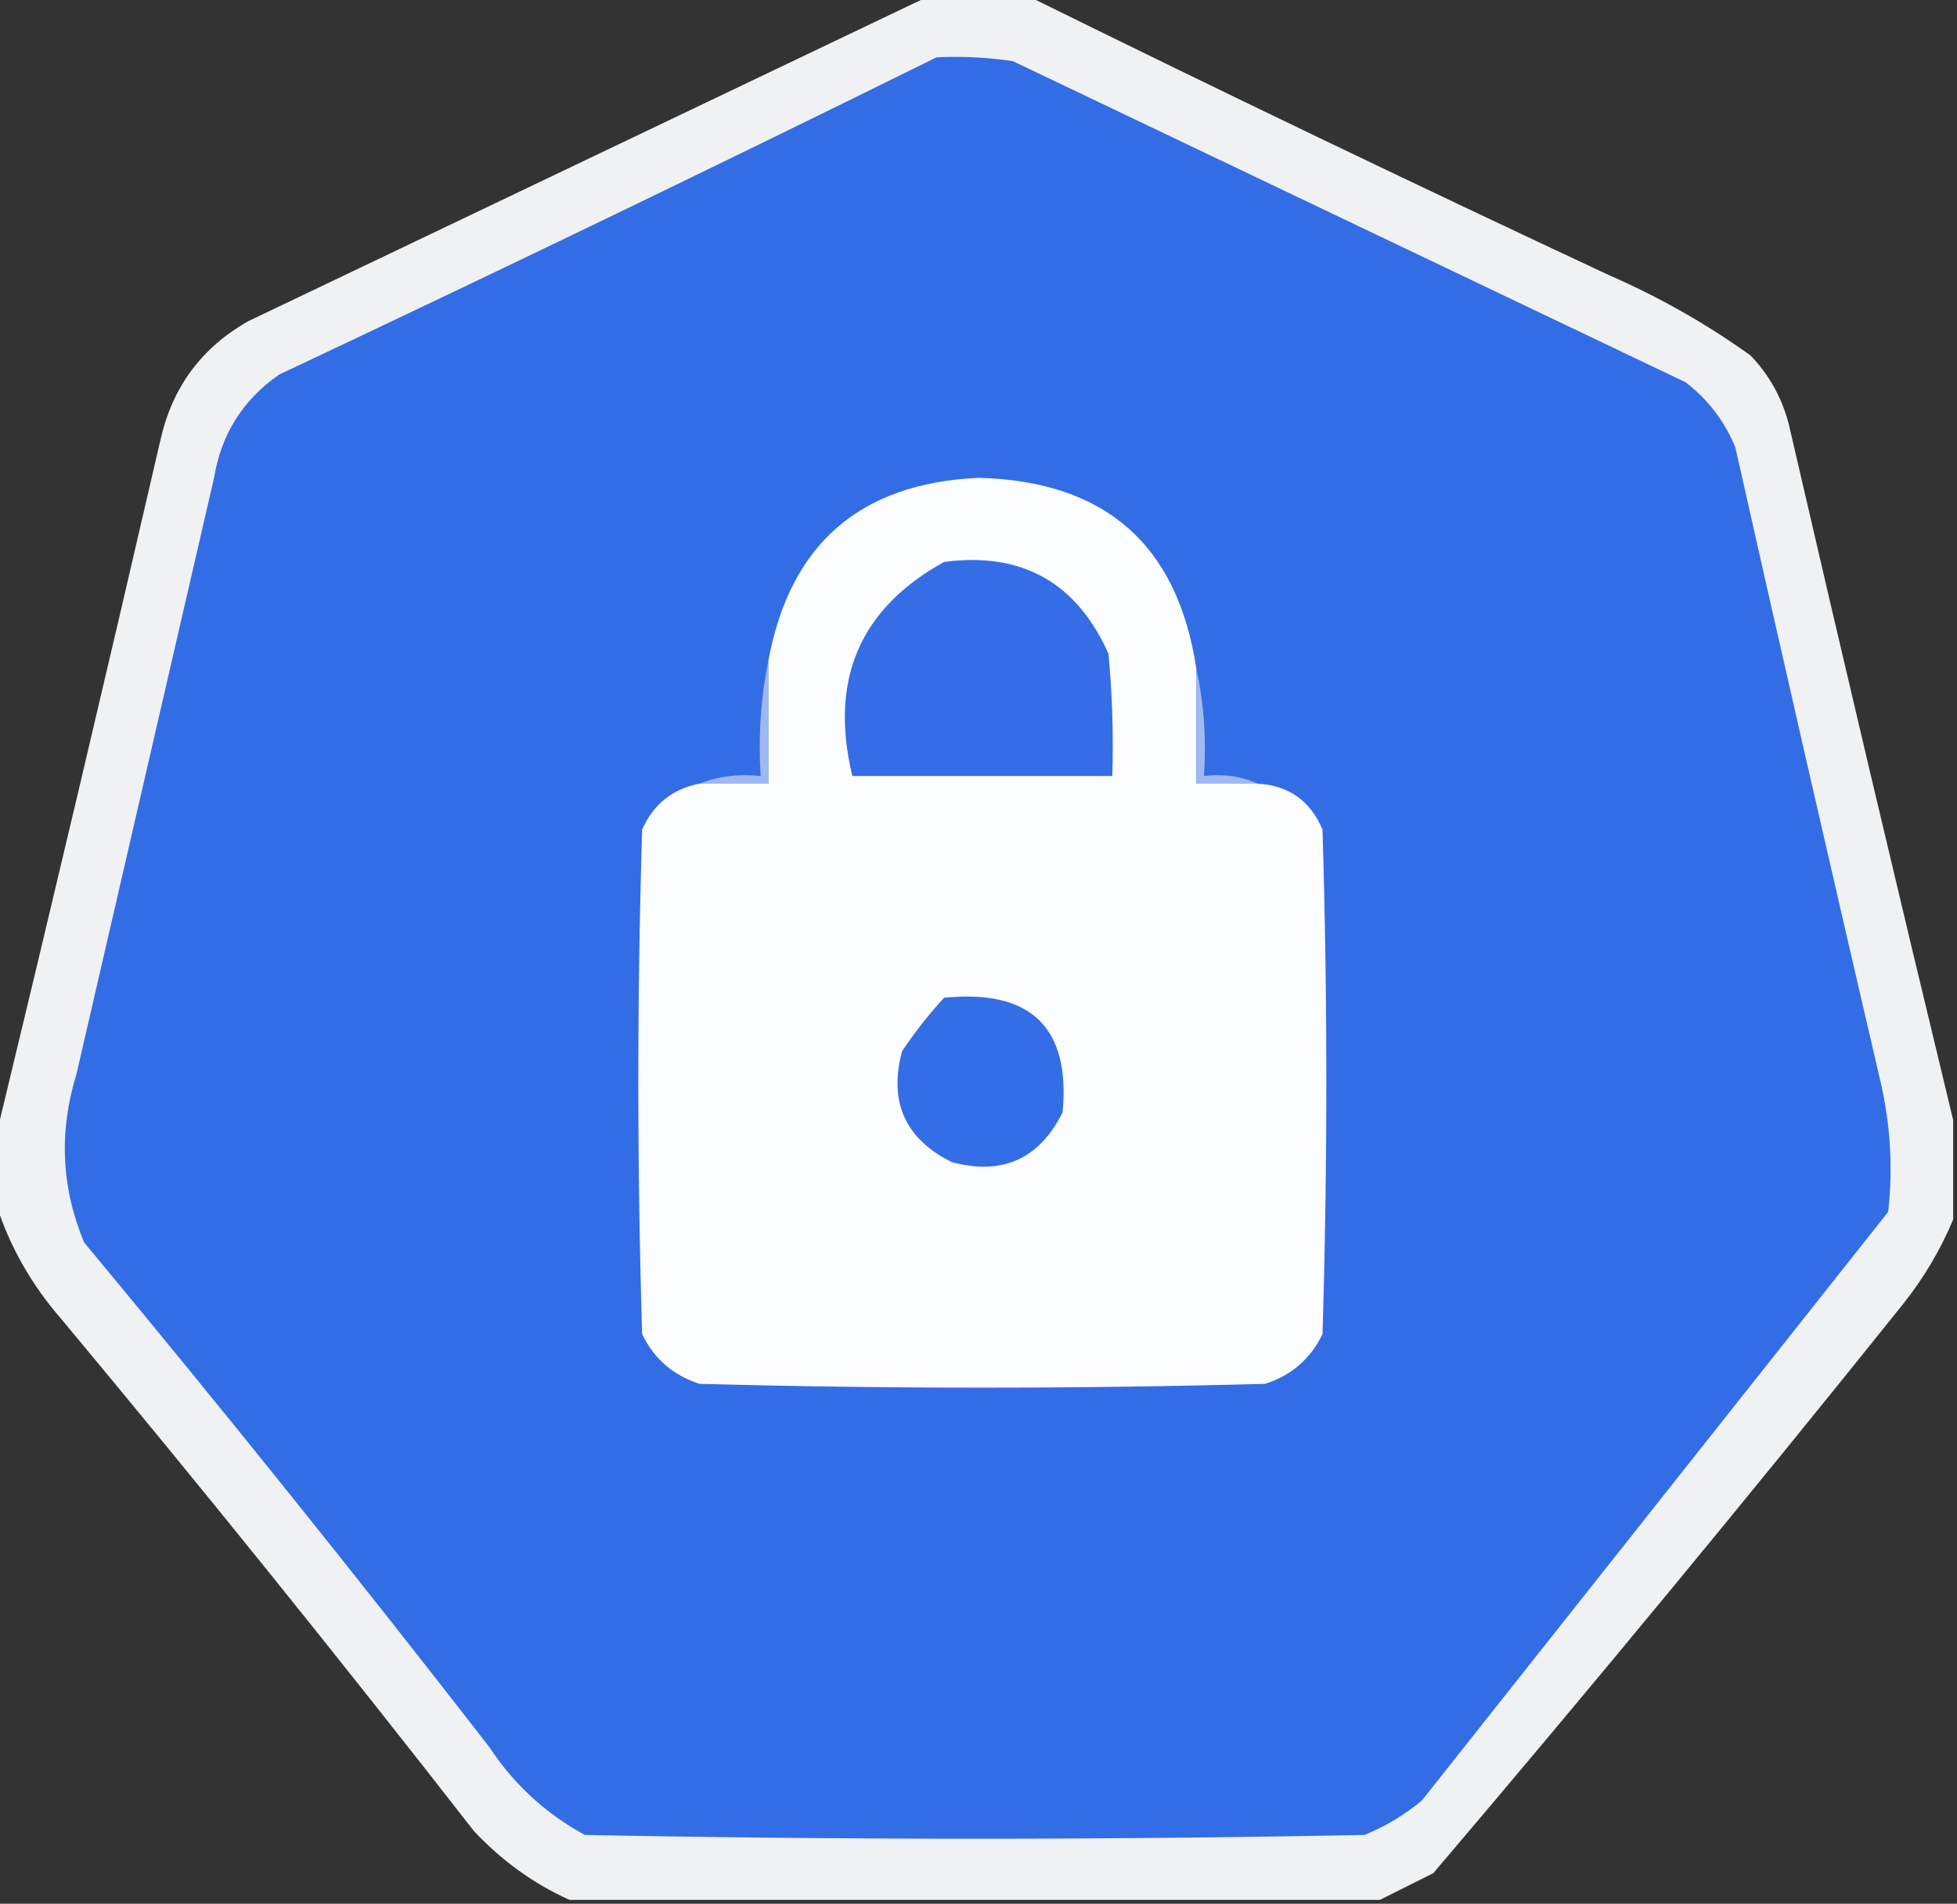 <?xml version="1.0" encoding="UTF-8"?>
<!DOCTYPE svg PUBLIC "-//W3C//DTD SVG 1.1//EN" "http://www.w3.org/Graphics/SVG/1.1/DTD/svg11.dtd">
<svg xmlns="http://www.w3.org/2000/svg" version="1.1" width="256px" height="249px" style="shape-rendering:geometricPrecision; text-rendering:geometricPrecision; image-rendering:optimizeQuality; fill-rule:evenodd; clip-rule:evenodd" xmlns:xlink="http://www.w3.org/1999/xlink">
<rect width="100%" height="100%" fill="#333333" stroke="none"/>
<g><path style="opacity:0.94" fill="#fcfdfe" d="M 121.5,-0.5 C 125.833,-0.5 130.167,-0.5 134.5,-0.5C 159.62,11.892 184.954,24.058 210.5,36C 217.073,38.867 223.239,42.367 229,46.5C 231.442,49.048 233.108,52.048 234,55.5C 241.042,85.996 248.209,116.329 255.5,146.5C 255.5,150.833 255.5,155.167 255.5,159.5C 253.877,163.4 251.711,167.067 249,170.5C 228.848,195.649 208.348,220.483 187.5,245C 185.075,246.213 182.741,247.379 180.5,248.5C 145.167,248.5 109.833,248.5 74.5,248.5C 69.818,246.391 65.651,243.391 62,239.5C 44.379,216.877 26.379,194.544 8,172.5C 4.094,168.011 1.26,163.011 -0.5,157.5C -0.5,154.5 -0.5,151.5 -0.5,148.5C 6.791,118.329 13.958,87.996 21,57.5C 22.556,50.615 26.389,45.449 32.5,42C 62.258,27.786 91.924,13.619 121.5,-0.5 Z"/></g>
<g><path style="opacity:1" fill="#336de6" d="M 122.5,7.5 C 125.85,7.335 129.183,7.502 132.5,8C 161.864,22.016 191.198,36.016 220.5,50C 223.433,52.264 225.6,55.098 227,58.5C 233.228,86.205 239.561,113.872 246,141.5C 247.299,147.119 247.632,152.786 247,158.5C 226.667,184.167 206.333,209.833 186,235.5C 183.749,237.377 181.249,238.877 178.5,240C 144.5,240.667 110.5,240.667 76.5,240C 71.381,237.215 67.214,233.382 64,228.5C 46.713,206.211 29.046,184.211 11,162.5C 8.015,155.328 7.681,147.994 10,140.5C 15.998,114.507 21.998,88.507 28,62.5C 28.928,56.813 31.761,52.313 36.5,49C 65.38,35.392 94.047,21.558 122.5,7.5 Z"/></g>
<g><path style="opacity:1" fill="#fcfdfe" d="M 156.5,87.5 C 156.5,92.5 156.5,97.5 156.5,102.5C 159.167,102.5 161.833,102.5 164.5,102.5C 168.562,102.724 171.395,104.724 173,108.5C 173.667,130.5 173.667,152.5 173,174.5C 171.437,177.728 168.937,179.895 165.5,181C 140.833,181.667 116.167,181.667 91.5,181C 88.063,179.895 85.563,177.728 84,174.5C 83.333,152.5 83.333,130.5 84,108.5C 85.48,105.183 87.98,103.183 91.5,102.5C 94.5,102.5 97.5,102.5 100.5,102.5C 100.5,97.167 100.5,91.833 100.5,86.5C 103.296,71.204 112.463,63.204 128,62.5C 144.568,62.907 154.068,71.241 156.5,87.5 Z"/></g>
<g><path style="opacity:1" fill="#346de6" d="M 123.5,73.5 C 133.655,72.161 140.822,76.161 145,85.5C 145.499,90.823 145.666,96.156 145.5,101.5C 134.167,101.5 122.833,101.5 111.5,101.5C 108.463,88.927 112.463,79.594 123.5,73.5 Z"/></g>
<g><path style="opacity:1" fill="#9db8f3" d="M 100.5,86.5 C 100.5,91.833 100.5,97.167 100.5,102.5C 97.5,102.5 94.5,102.5 91.5,102.5C 93.948,101.527 96.615,101.194 99.5,101.5C 99.18,96.305 99.513,91.305 100.5,86.5 Z"/></g>
<g><path style="opacity:1" fill="#9fbaf3" d="M 156.5,87.5 C 157.486,91.97 157.819,96.637 157.5,101.5C 160.059,101.198 162.393,101.532 164.5,102.5C 161.833,102.5 159.167,102.5 156.5,102.5C 156.5,97.5 156.5,92.5 156.5,87.5 Z"/></g>
<g><path style="opacity:1" fill="#346ee6" d="M 123.5,130.5 C 134.875,129.377 140.042,134.377 139,145.5C 135.96,151.603 131.126,153.769 124.5,152C 118.397,148.96 116.231,144.126 118,137.5C 119.666,135.004 121.5,132.671 123.5,130.5 Z"/></g>
</svg>
